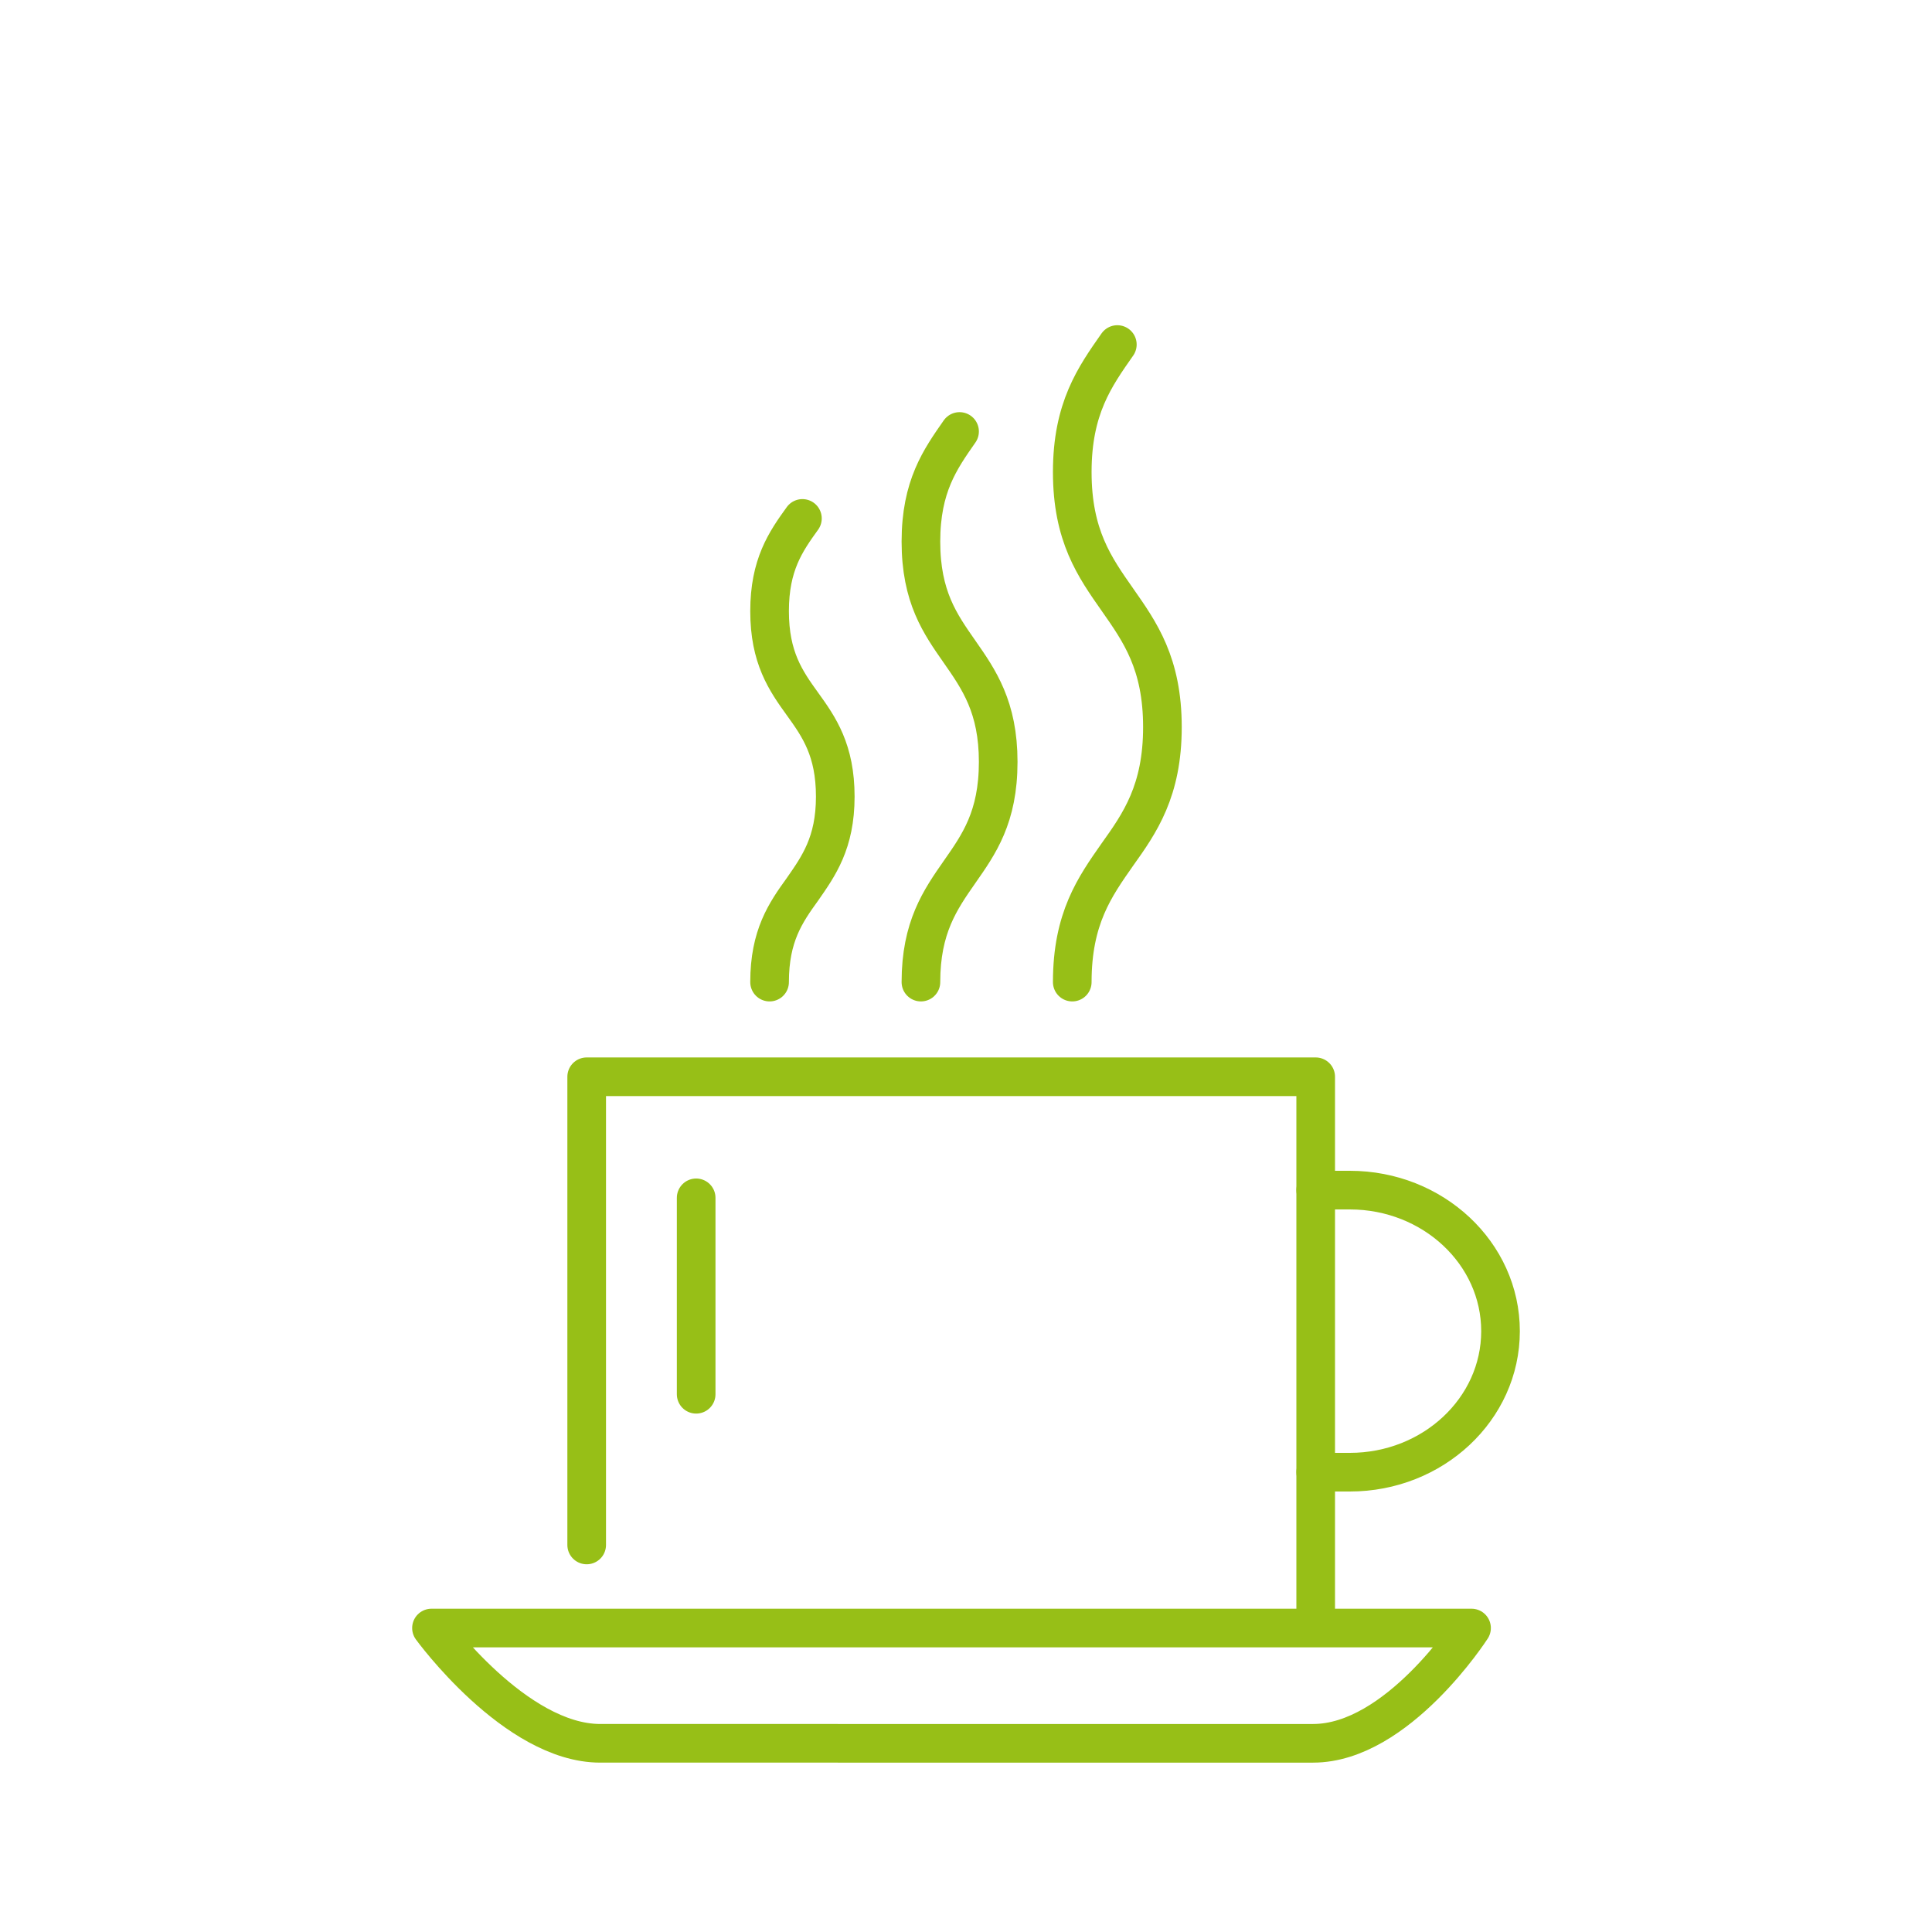 <?xml version="1.0" encoding="utf-8"?>
<!-- Generator: Adobe Illustrator 24.2.0, SVG Export Plug-In . SVG Version: 6.00 Build 0)  -->
<svg version="1.1" id="Capa_1" xmlns="http://www.w3.org/2000/svg" xmlns:xlink="http://www.w3.org/1999/xlink" x="0px" y="0px"
	 viewBox="0 0 300 300" style="enable-background:new 0 0 300 300;" xml:space="preserve">
<style type="text/css">
	.st0{fill:none;stroke:#97bf17;stroke-width:6;stroke-linecap:round;stroke-linejoin:round;stroke-miterlimit:10;}
</style>
<g>
	<g>
		<g>
			<path class="st0" d="M93.2,270.7C80,270.7,67,252.8,67,252.8h161.5c0,0-11.5,17.9-24.6,17.9H93.2z"/>
		</g>
	</g>
	<path class="st0" d="M204.3,184.8h5.3c12.9,0,23.4,9.8,23.4,21.9c0,12.1-10.5,21.9-23.4,21.9h-5.3"/>
	<g>
		<polyline class="st0" points="91.1,239.9 91.1,167.2 204.3,167.2 204.3,252.3 		"/>
		<line class="st0" x1="108.1" y1="186" x2="108.1" y2="216.5"/>
	</g>
</g>
<g>
	<path class="st0" d="M119.5,152.5c0-7.2,2.5-10.8,5.1-14.4c2.5-3.6,5.1-7.2,5.1-14.4c0-7.2-2.5-10.8-5.1-14.4s-5.1-7.2-5.1-14.4
		s2.5-10.8,5.1-14.4"/>
	<path class="st0" d="M143,152.5c0-8.5,3-12.8,6-17.1s6-8.5,6-17.1c0-8.5-3-12.8-6-17.1s-6-8.5-6-17.1s3-12.8,6-17.1"/>
	<path class="st0" d="M166.5,152.5c0-9.9,3.5-14.8,7-19.8c3.5-4.9,7-9.9,7-19.8c0-9.9-3.5-14.8-7-19.8s-7-9.9-7-19.8
		s3.5-14.8,7-19.8"/>
</g>
</svg>
